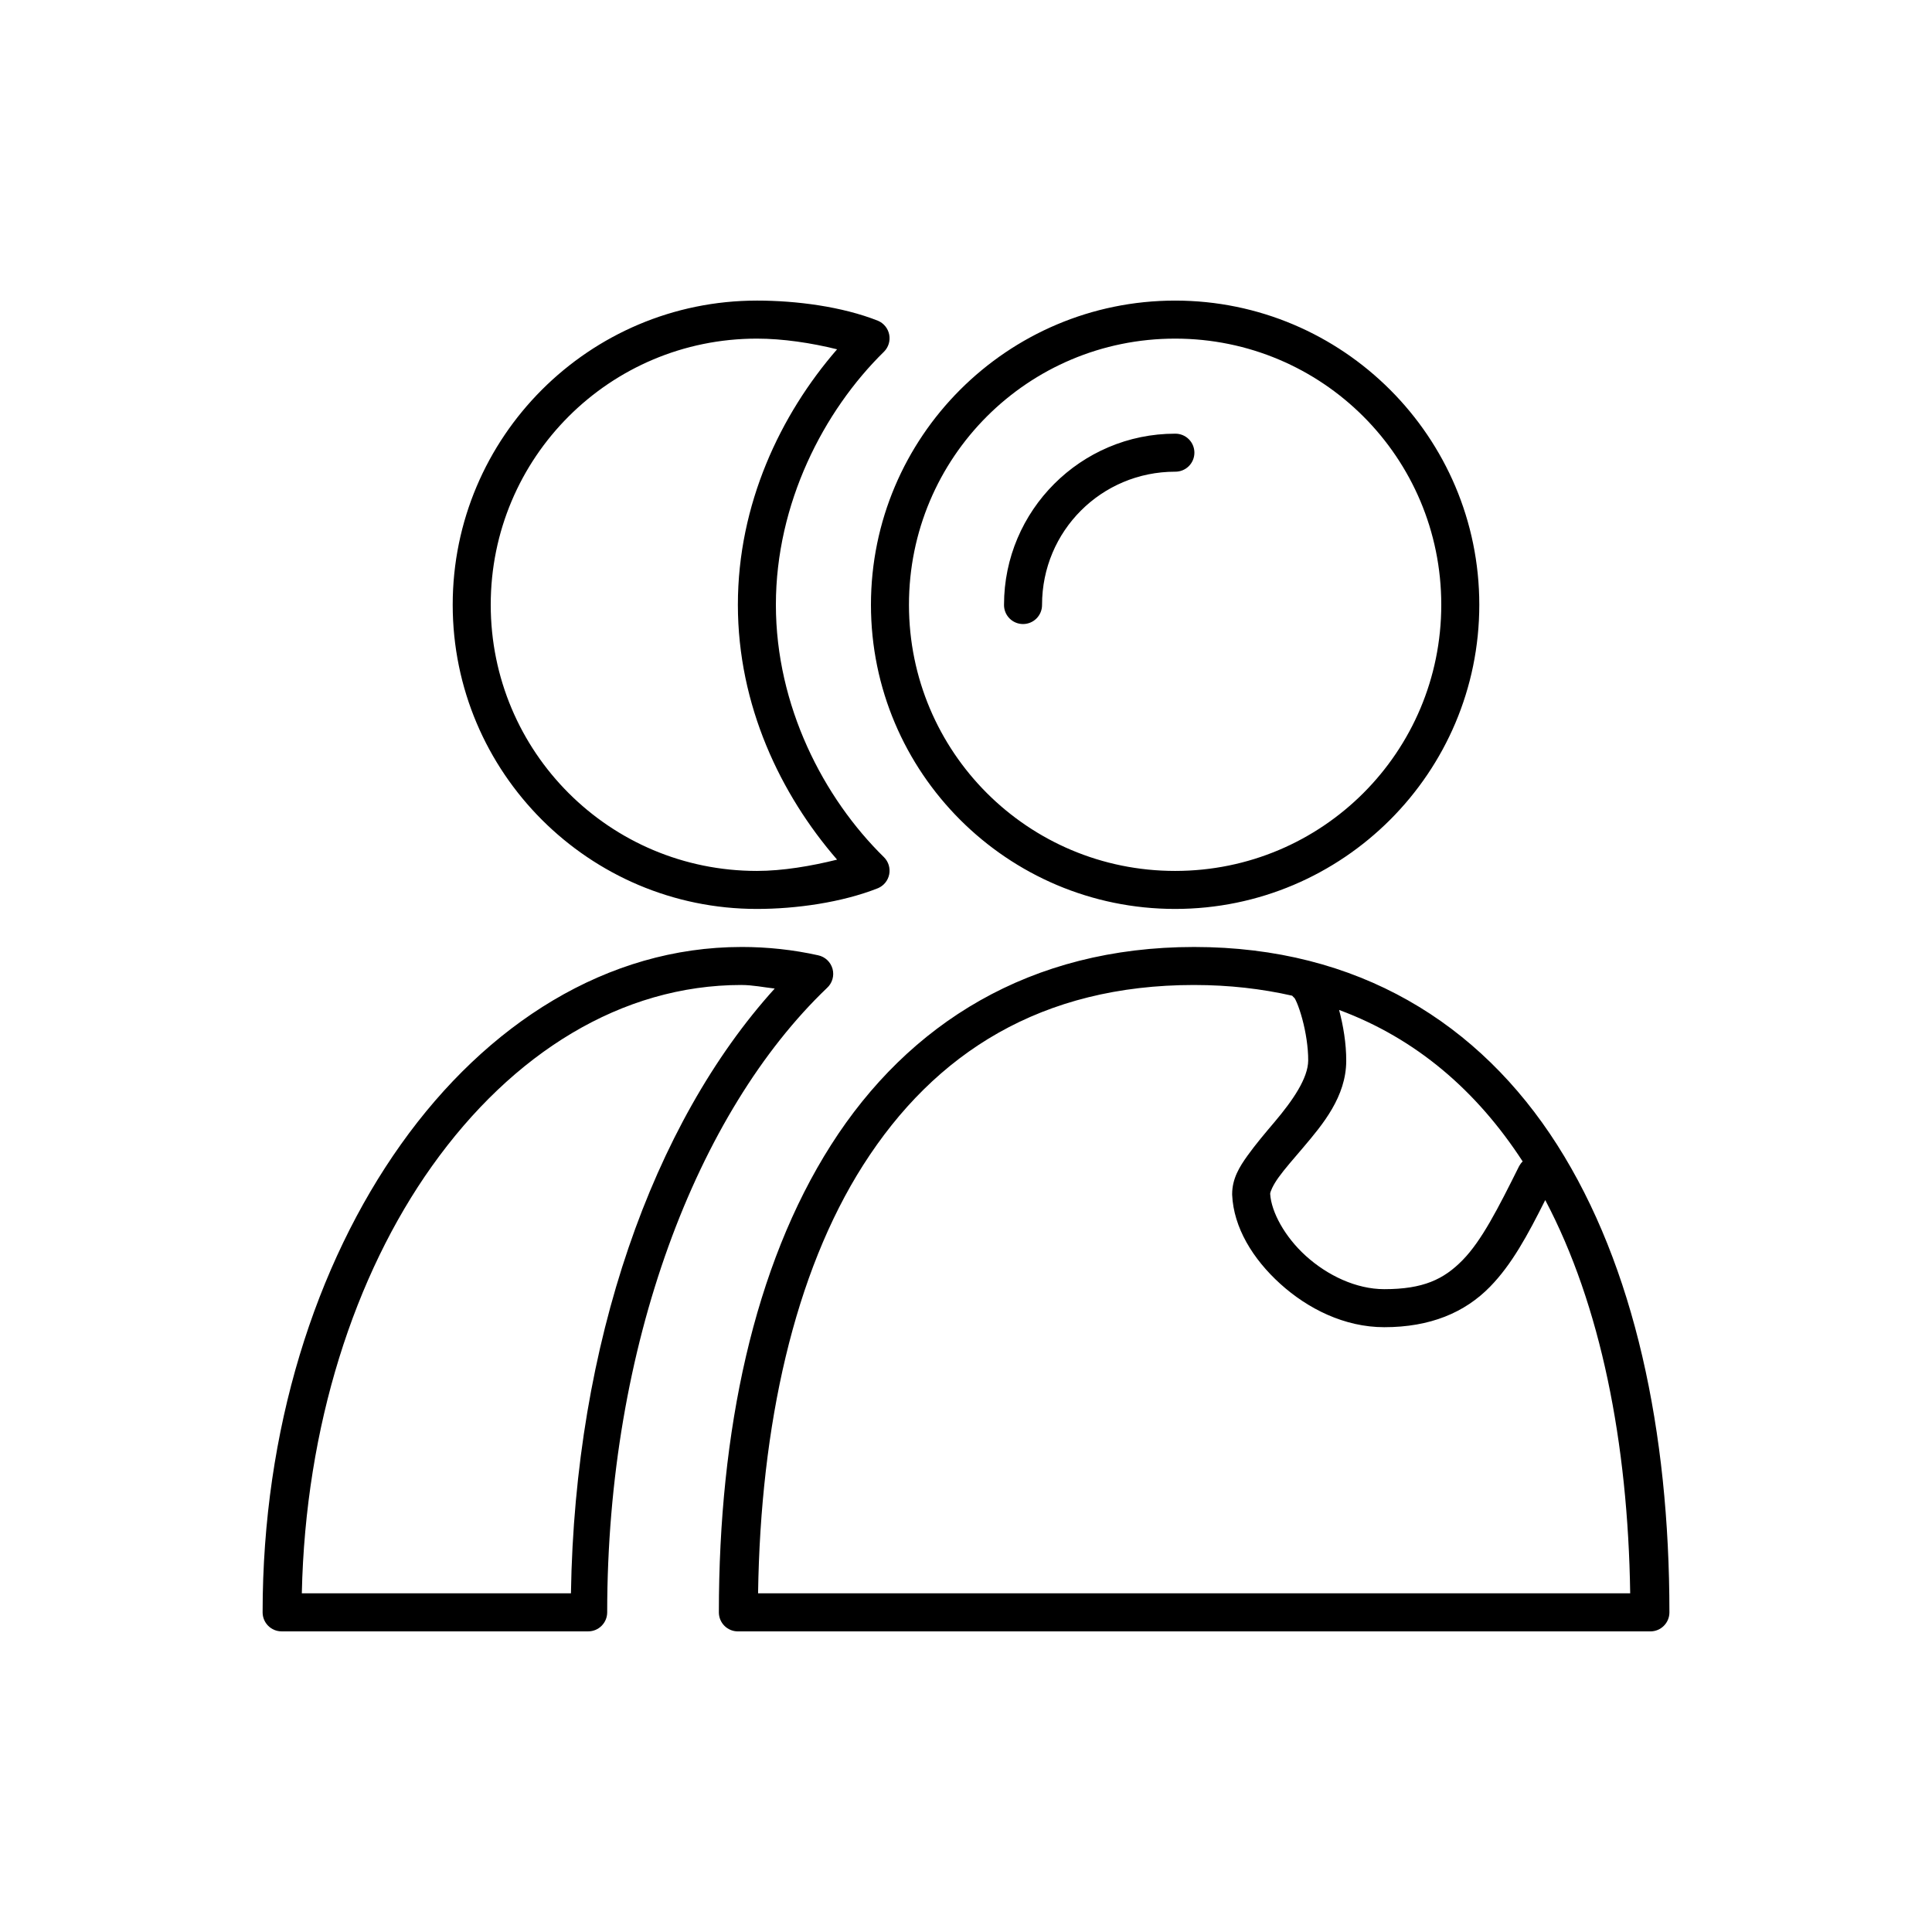 <?xml version="1.0" encoding="UTF-8"?>
<!-- Uploaded to: ICON Repo, www.iconrepo.com, Generator: ICON Repo Mixer Tools -->
<svg fill="#000000" width="800px" height="800px" version="1.1" viewBox="144 144 512 512" xmlns="http://www.w3.org/2000/svg">
 <path d="m344.58 223.66c-44.457 0-80.609 36.152-80.609 80.609 0 44.461 36.152 80.609 80.609 80.609 10.391 0 22.547-1.711 32.121-5.508 1.531-0.66 2.637-2.039 2.953-3.676 0.316-1.641-0.203-3.332-1.379-4.512-16.07-15.742-28.656-40.133-28.656-66.914 0-26.777 12.586-51.328 28.656-67.07 1.176-1.18 1.695-2.867 1.379-4.508-0.316-1.641-1.422-3.016-2.953-3.676-9.574-3.797-21.73-5.356-32.121-5.356zm110.84 0c-44.461 0-80.609 36.152-80.609 80.609 0 44.461 36.148 80.609 80.609 80.609 44.461 0 80.609-36.148 80.609-80.609 0-44.457-36.148-80.609-80.609-80.609zm-110.84 10.078c6.859 0 14.438 1.137 21.254 2.832-15.043 17.328-26.289 41.047-26.289 67.699 0 26.633 11.266 50.219 26.289 67.543-6.816 1.695-14.395 2.992-21.254 2.992-39.012 0-70.531-31.52-70.531-70.535 0-39.012 31.52-70.531 70.531-70.531zm110.84 0c39.016 0 70.531 31.52 70.531 70.531 0 39.016-31.516 70.535-70.531 70.535s-70.535-31.52-70.535-70.535c0-39.012 31.52-70.531 70.535-70.531zm0 25.191c-24.984 0-45.344 20.359-45.344 45.34-0.02 1.352 0.504 2.648 1.449 3.609 0.949 0.961 2.242 1.5 3.59 1.5 1.348 0 2.641-0.539 3.586-1.5 0.949-0.961 1.473-2.258 1.453-3.609 0-19.535 15.727-35.266 35.266-35.266 1.348 0.02 2.648-0.504 3.609-1.449 0.961-0.949 1.5-2.238 1.5-3.59 0-1.348-0.539-2.641-1.5-3.586-0.961-0.949-2.262-1.469-3.609-1.449zm-114.93 136.03c-35.562 0-67.457 20.285-90.211 52.27-22.758 31.984-36.684 75.793-36.684 124.06 0 2.781 2.254 5.039 5.039 5.039h81.238c2.781 0 5.035-2.258 5.039-5.039 0-70.859 23.859-132.6 58.25-165.47 1.402-1.273 1.969-3.227 1.473-5.055-0.5-1.824-1.98-3.219-3.832-3.606-6.562-1.457-13.359-2.203-20.312-2.203zm119.97 0c-43.43 0-75.695 20.258-96.199 52.426-20.5 32.172-29.754 75.945-29.754 123.91 0 2.781 2.254 5.039 5.039 5.039h241.83c2.781 0 5.035-2.258 5.035-5.039 0-47.961-9.254-91.734-29.754-123.91-20.504-32.168-52.77-52.426-96.195-52.426zm-119.97 10.074c2.977 0 5.879 0.609 8.816 0.945-32.348 35.711-52.957 94.043-54 160.27h-71.32c0.953-44.277 13.922-84.301 34.48-113.2 21.352-30.012 50.285-48.02 82.023-48.02zm119.97 0c9.305 0 17.918 1.008 25.977 2.836 0.191 0.227 0.402 0.438 0.629 0.629 0.137 0.203 0.359 0.625 0.629 1.262 0.449 1.059 0.957 2.547 1.418 4.25 0.926 3.402 1.594 7.562 1.574 11.02-0.023 4.684-4.059 10.578-8.973 16.375-2.457 2.898-4.957 5.852-7.086 8.816s-4.094 6.113-4.094 10.234v0.156c0.375 8.707 5.488 17.043 12.754 23.617 7.262 6.574 16.98 11.492 27.551 11.492 12.184 0 21.332-3.863 28.023-10.707 5.793-5.922 9.973-13.68 14.645-22.984 14.691 27.82 21.922 64.25 22.512 104.22h-231.12c0.66-44.566 9.562-84.789 27.867-113.51 19.008-29.828 47.34-47.707 87.695-47.707zm38.414 6.613c20.418 7.57 36.453 21.383 48.648 40.148-0.379 0.367-0.695 0.793-0.945 1.258-5.625 11.297-9.934 19.742-14.957 24.875-5.019 5.137-10.484 7.715-20.781 7.715-7.441 0-15.059-3.637-20.781-8.816-5.625-5.09-9.137-11.656-9.445-16.371 0 0-0.004-0.148 0-0.16 0.031-0.422 0.613-2.035 2.203-4.25 1.637-2.281 4.039-4.996 6.613-8.027 5.141-6.066 11.285-13.387 11.336-22.832 0.023-4.66-0.805-9.457-1.891-13.539z"/>
</svg>